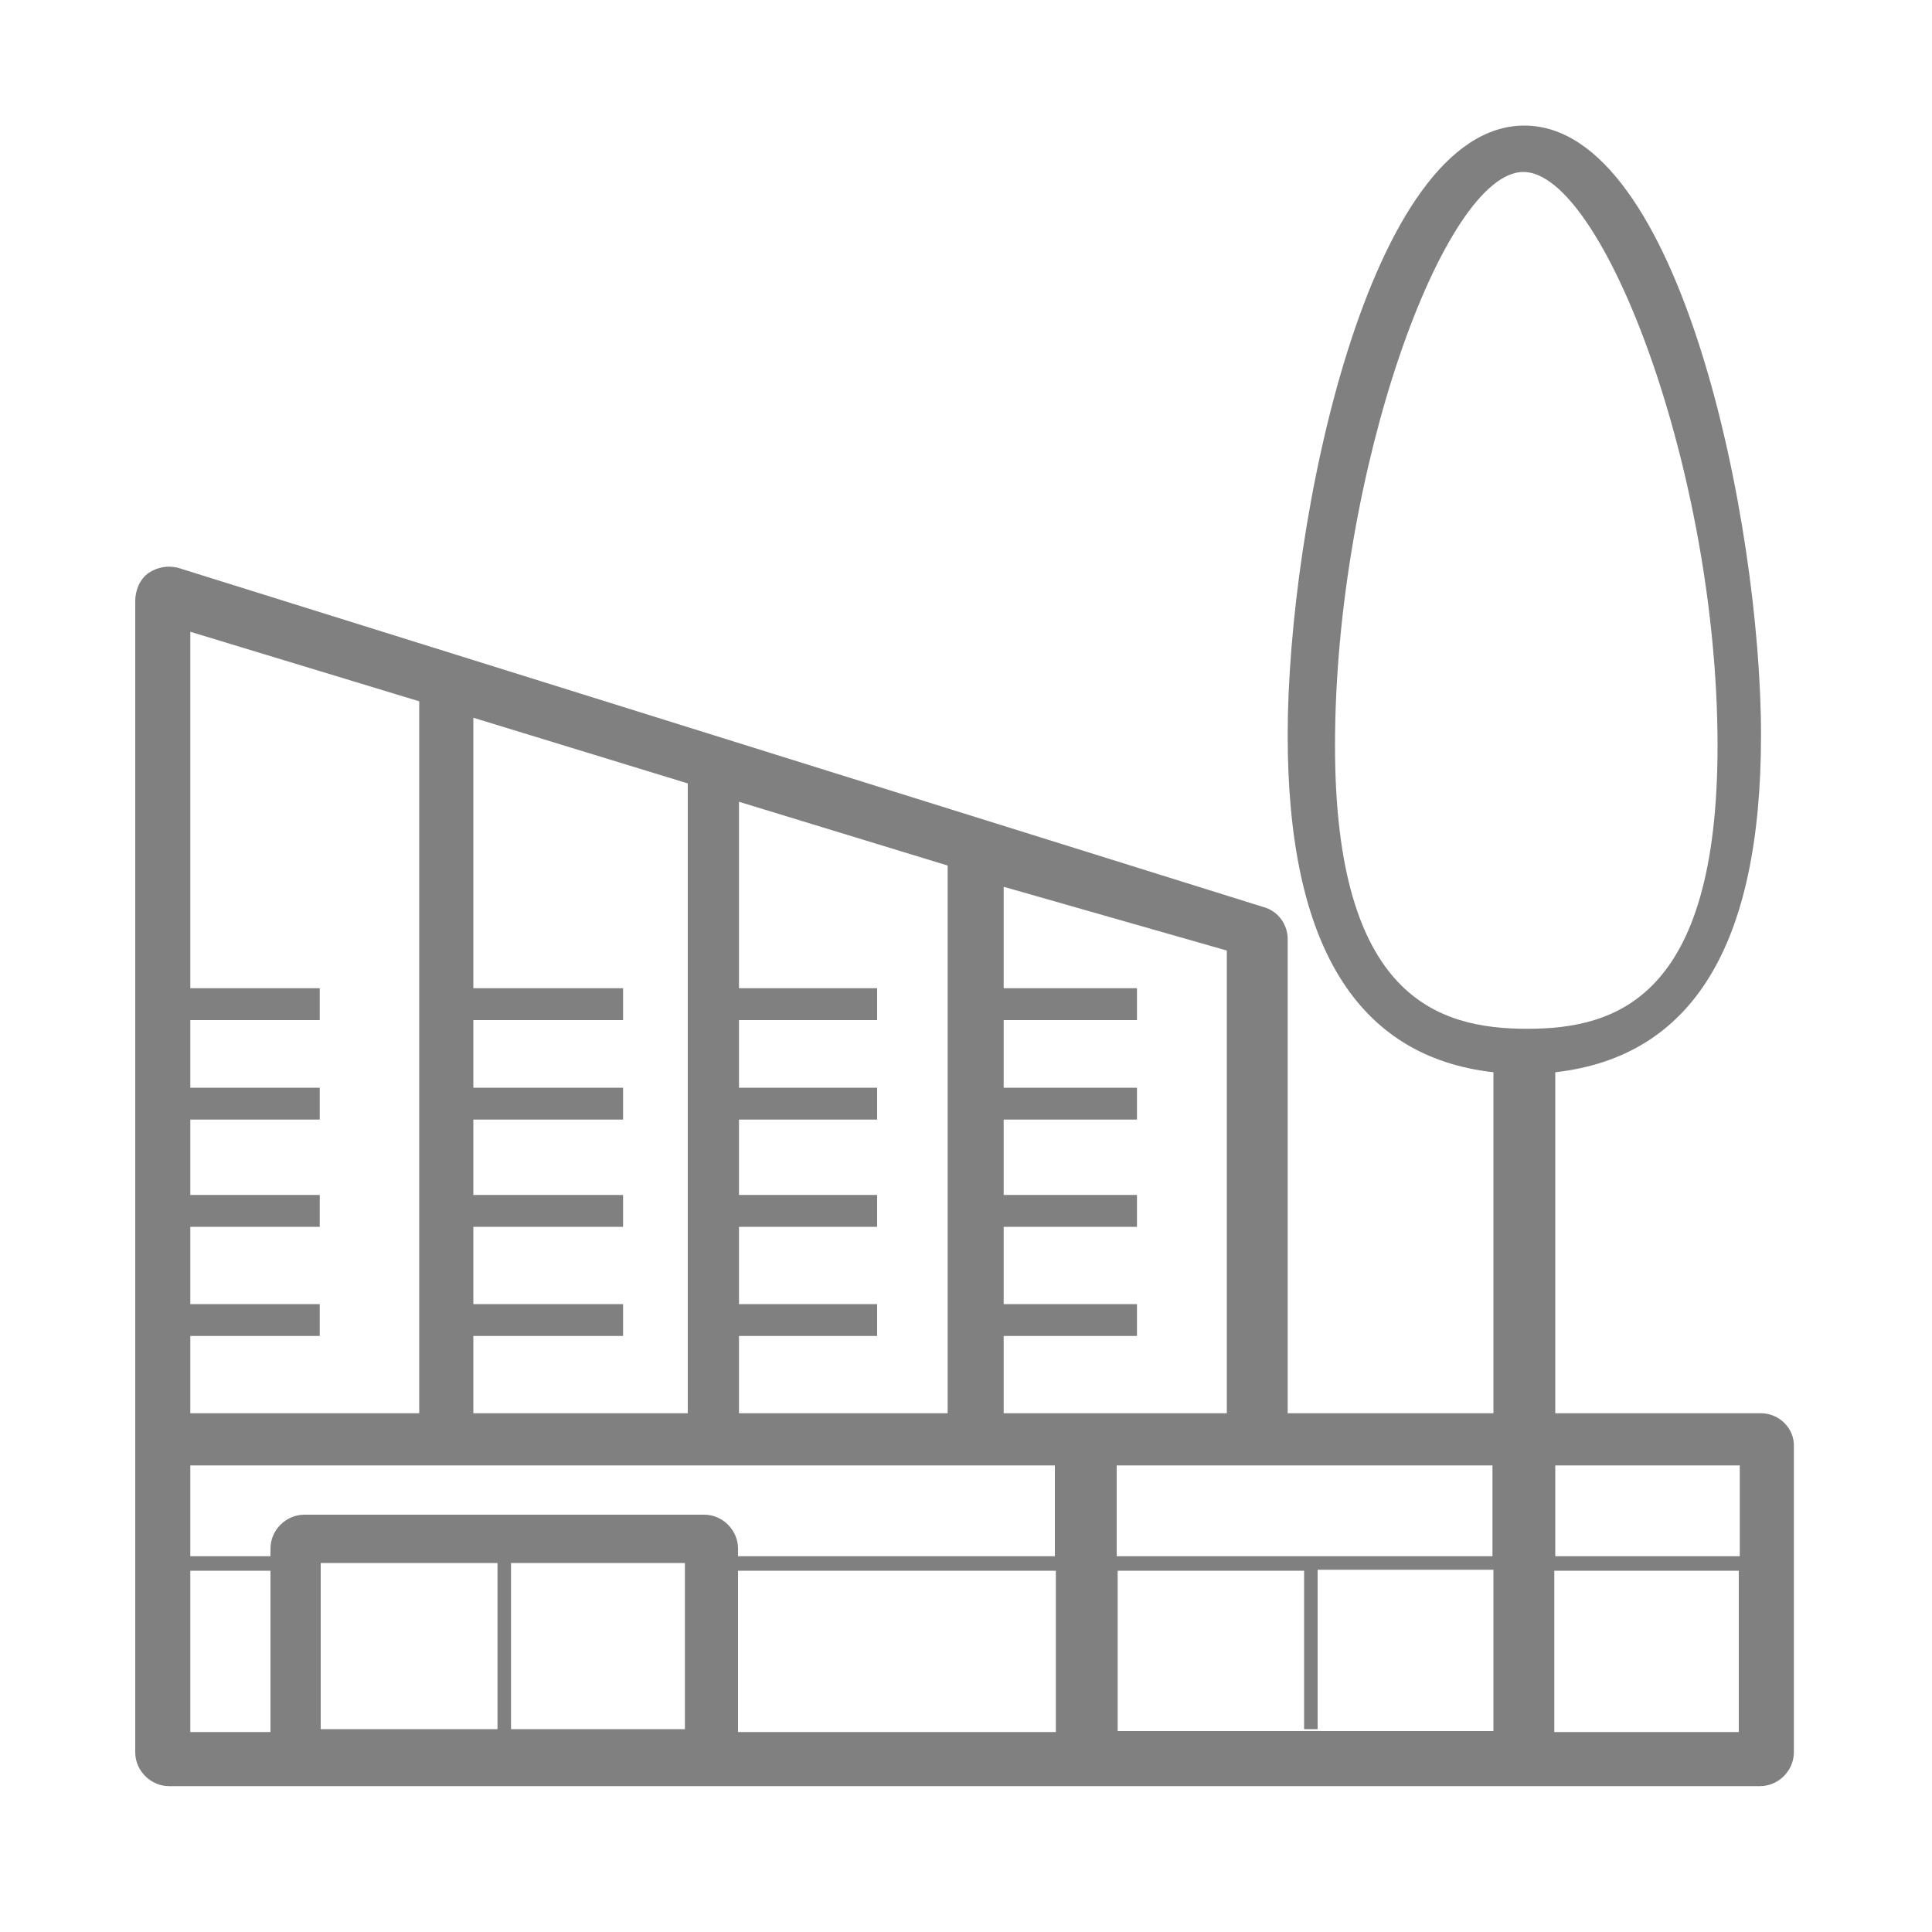 <?xml version="1.0" encoding="UTF-8"?> <!-- Generator: Adobe Illustrator 22.0.1, SVG Export Plug-In . SVG Version: 6.00 Build 0) --> <svg xmlns="http://www.w3.org/2000/svg" xmlns:xlink="http://www.w3.org/1999/xlink" id="Capa_1" x="0px" y="0px" viewBox="0 0 200 200" style="enable-background:new 0 0 200 200;" xml:space="preserve"> <style type="text/css"> .st0{fill:#808080;} </style> <g> <path class="st0" d="M182.3,146.3H161V111c14.1-1.6,21.3-13,21.3-34.9c0-22-8.4-63.1-24.5-63.1s-24.5,41.1-24.5,63.1 c0,21.8,7.2,33.3,21.3,34.9v35.3h-21.3V97.2c0-1.5-1-2.9-2.5-3.3L18.5,58.8c-1.1-0.3-2.2-0.1-3.1,0.5S14,61.1,14,62.2v87.6v31.6 c0,1.9,1.6,3.5,3.5,3.5h14H49h63.1h42.1h7h21c1.9,0,3.5-1.6,3.5-3.5v-31.6C185.8,147.9,184.2,146.3,182.3,146.3z M180.1,151.7v9.4 H161v-9.4H180.1z M138.2,77.2c0-28.4,11.3-59.4,19.5-59.4s20.1,31,20.1,59.4c0,26.1-10.5,29.3-19.7,29.3S138.2,103.3,138.2,77.2z M154.5,151.7v9.4h-38.9v-9.4h14H154.5z M127,98.4v47.9h-14.9h-8.2v-8h13.8V135h-13.8v-8h13.8v-3.3h-13.8v-7.8h13.8v-3.3h-13.8v-7 h13.8v-3.3h-13.8V91.8L127,98.4z M98.1,89.6v56.7H76.5v-8h14.3V135H76.5v-8h14.3v-3.3H76.5v-7.8h14.3v-3.3H76.5v-7h14.3v-3.3H76.5 V83L98.1,89.6z M71.2,81.1v65.2H49v-8h15.5V135H49v-8h15.5v-3.3H49v-7.8h15.5v-3.3H49v-7h15.5v-3.3H49v-28L71.2,81.1z M43.4,72.6 v73.7H19.7v-8h13.4V135H19.7v-8h13.4v-3.3H19.7v-7.8h13.4v-3.3H19.7v-7h13.4v-3.3H19.7V65.4L43.4,72.6z M19.7,179.3v-16.7H28v16.7 H19.7z M33.2,179v-17.2h18.3V179H33.2z M70.9,179h-18v-17.2h18V179z M72.9,156.8H31.5c-1.9,0-3.5,1.6-3.5,3.5v0.8h-8.3v-9.4h89.5 v9.4H76.4v-0.8C76.4,158.4,74.8,156.8,72.9,156.8z M76.4,179.3v-16.7h32.9v16.7H76.4z M115.7,179.3v-16.7H135V179h1.4v-16.5h18.2 v16.7h-38.9V179.3z M160.9,179.3v-16.7H180v16.7H160.9z"></path> </g> </svg> 